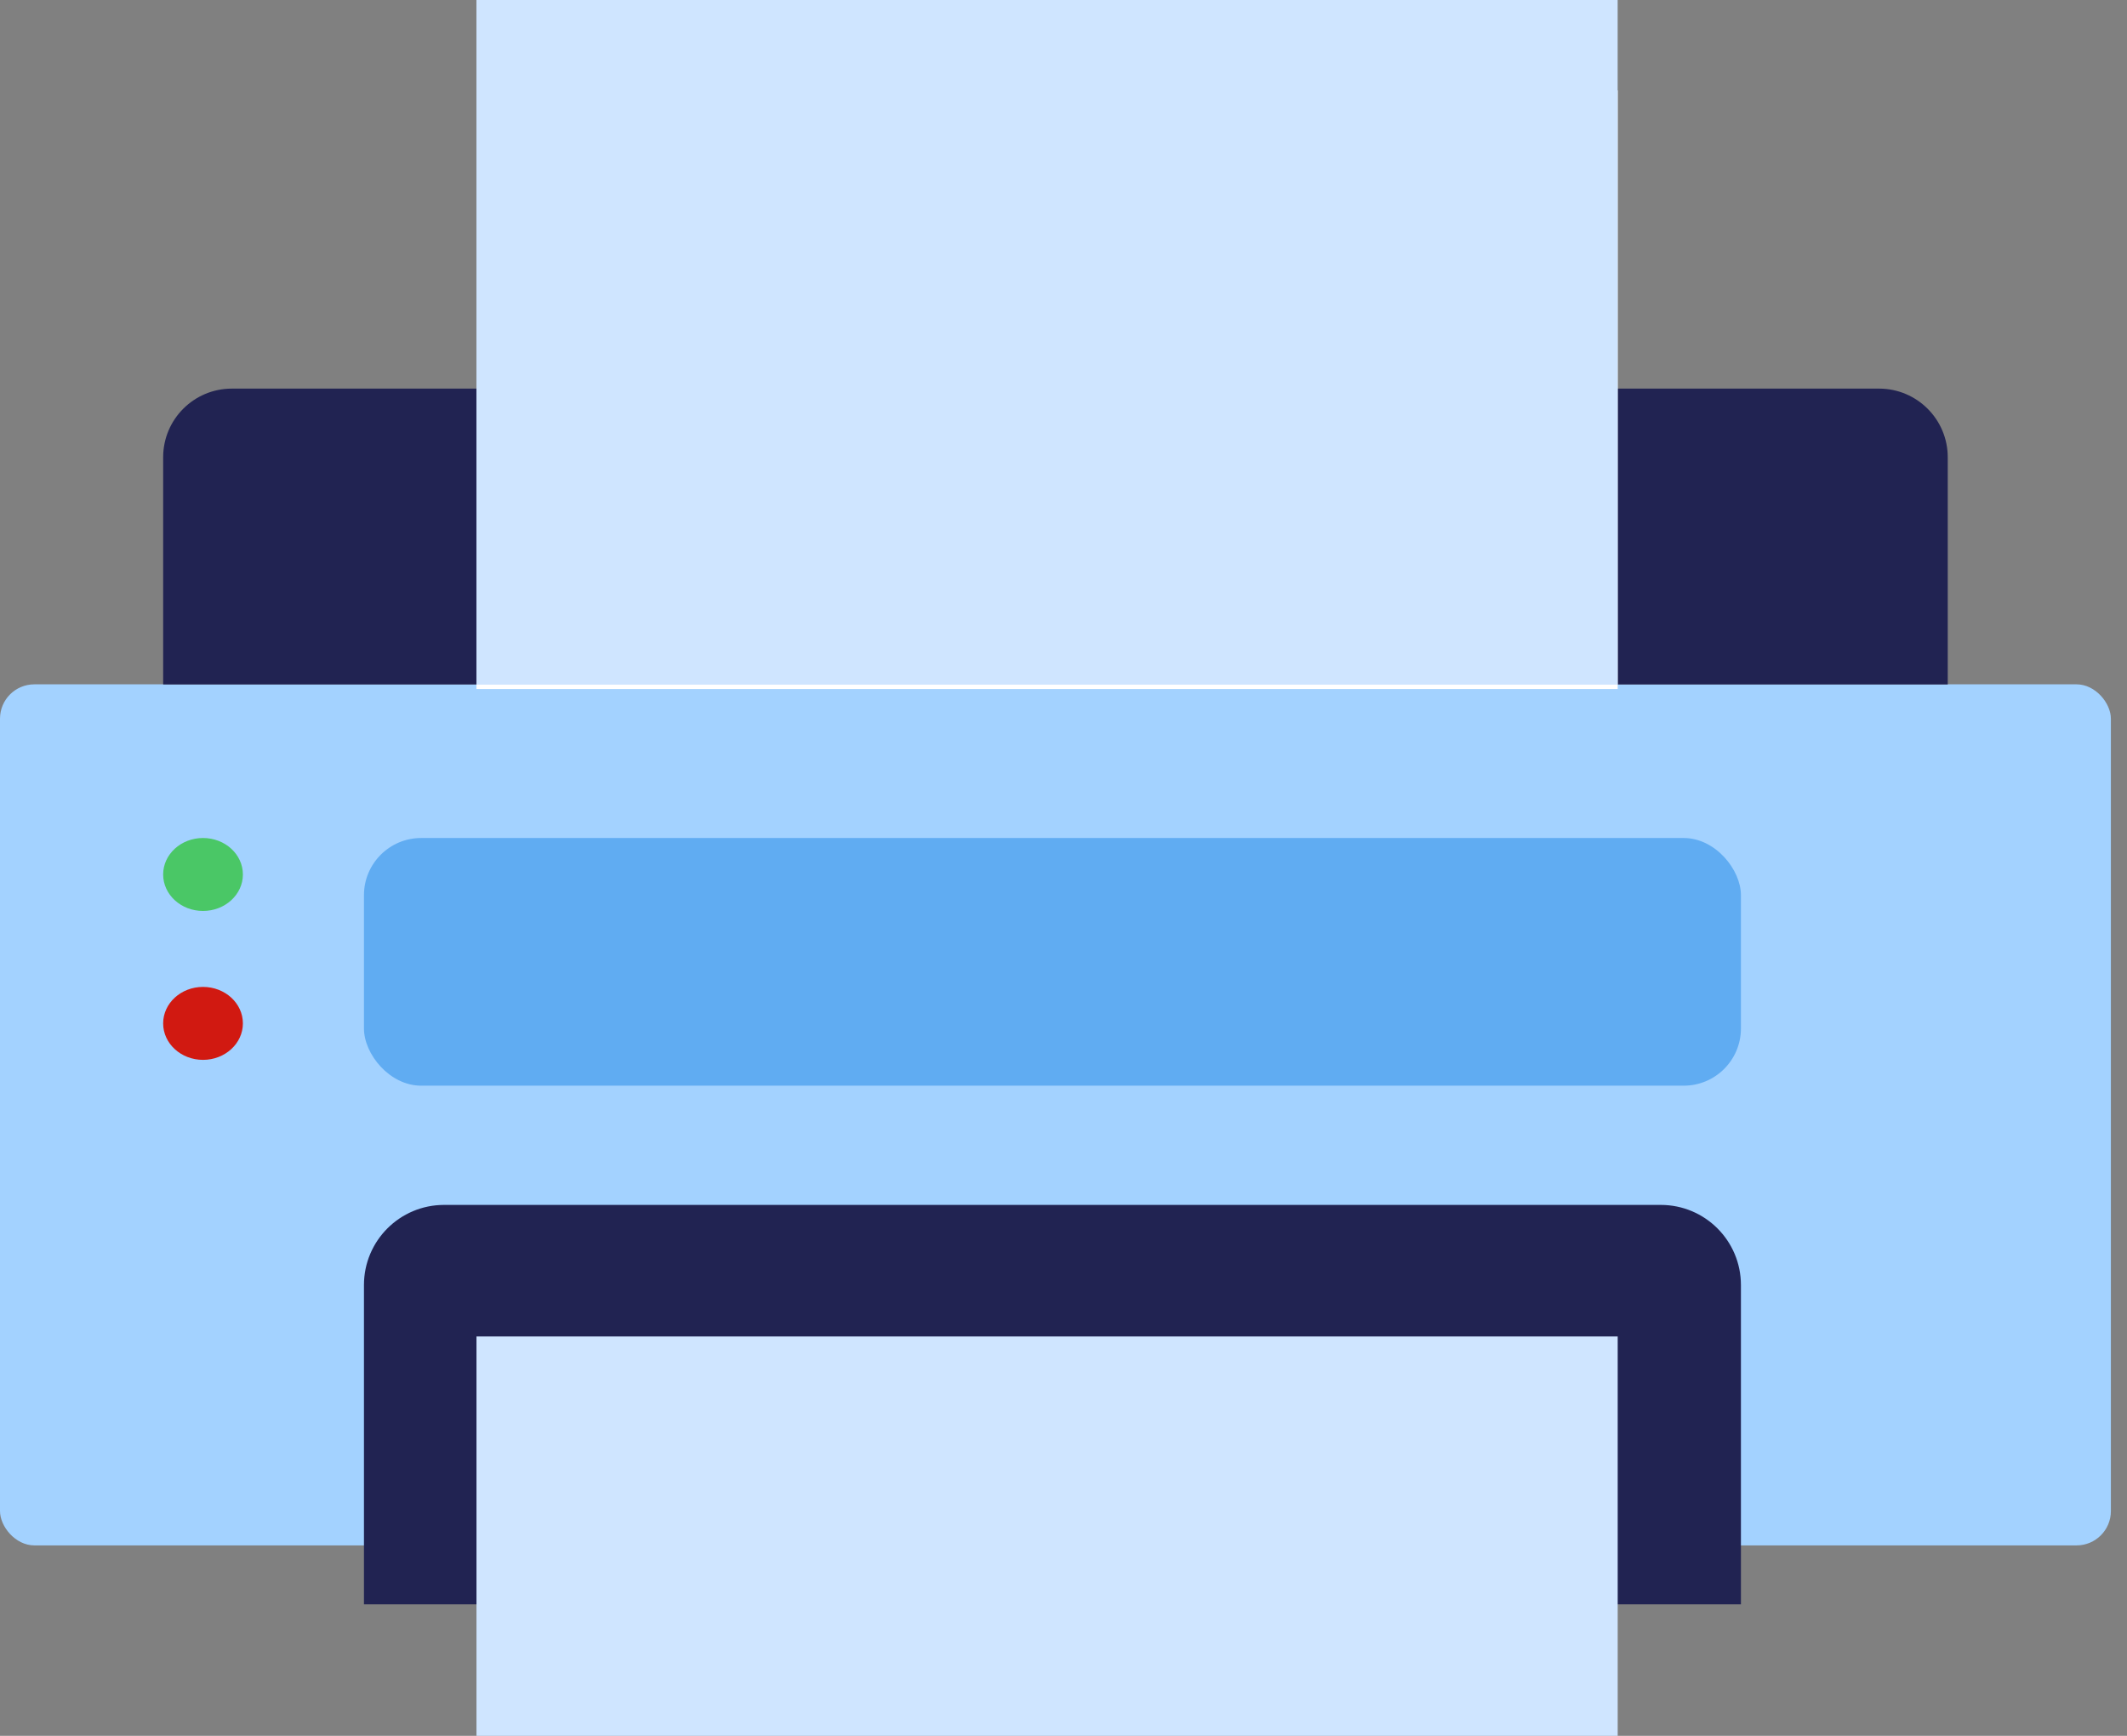 <svg width='98' height='80' viewBox='0 0 98 80' fill='none' xmlns='http://www.w3.org/2000/svg'><rect x="0" y="0" width="98" height="80" fill="#808080" stroke="none"/><rect y='31.539' width='97.258' height='39.684' rx='1.582' fill='#A3D2FF'/><path d='M7.517 21.075C7.517 19.327 8.934 17.91 10.681 17.91H86.576C88.324 17.91 89.741 19.327 89.741 21.075V31.544H7.517V21.075Z' fill='#212352'/><rect x='21.953' y='4.168' width='52.581' height='27.587' fill='white'/><path d='M16.769 59.223C16.769 57.184 18.422 55.531 20.461 55.531H76.519C78.558 55.531 80.212 57.184 80.212 59.223V73.94H16.769V59.223Z' fill='#212352'/><rect x='21.953' y='61.594' width='52.581' height='18.408' fill='#CFE5FF'/><rect x='16.769' y='38.621' width='63.443' height='11.415' rx='2.637' fill='#60ACF2'/><path d='M74.532 0L21.951 0L21.951 31.553L74.532 31.553V0Z' fill='#CFE5FF'/><ellipse cx='9.354' cy='40.302' rx='1.837' ry='1.681' fill='#4AC766'/><ellipse cx='9.354' cy='47.165' rx='1.837' ry='1.681' fill='#D11911'/></svg>